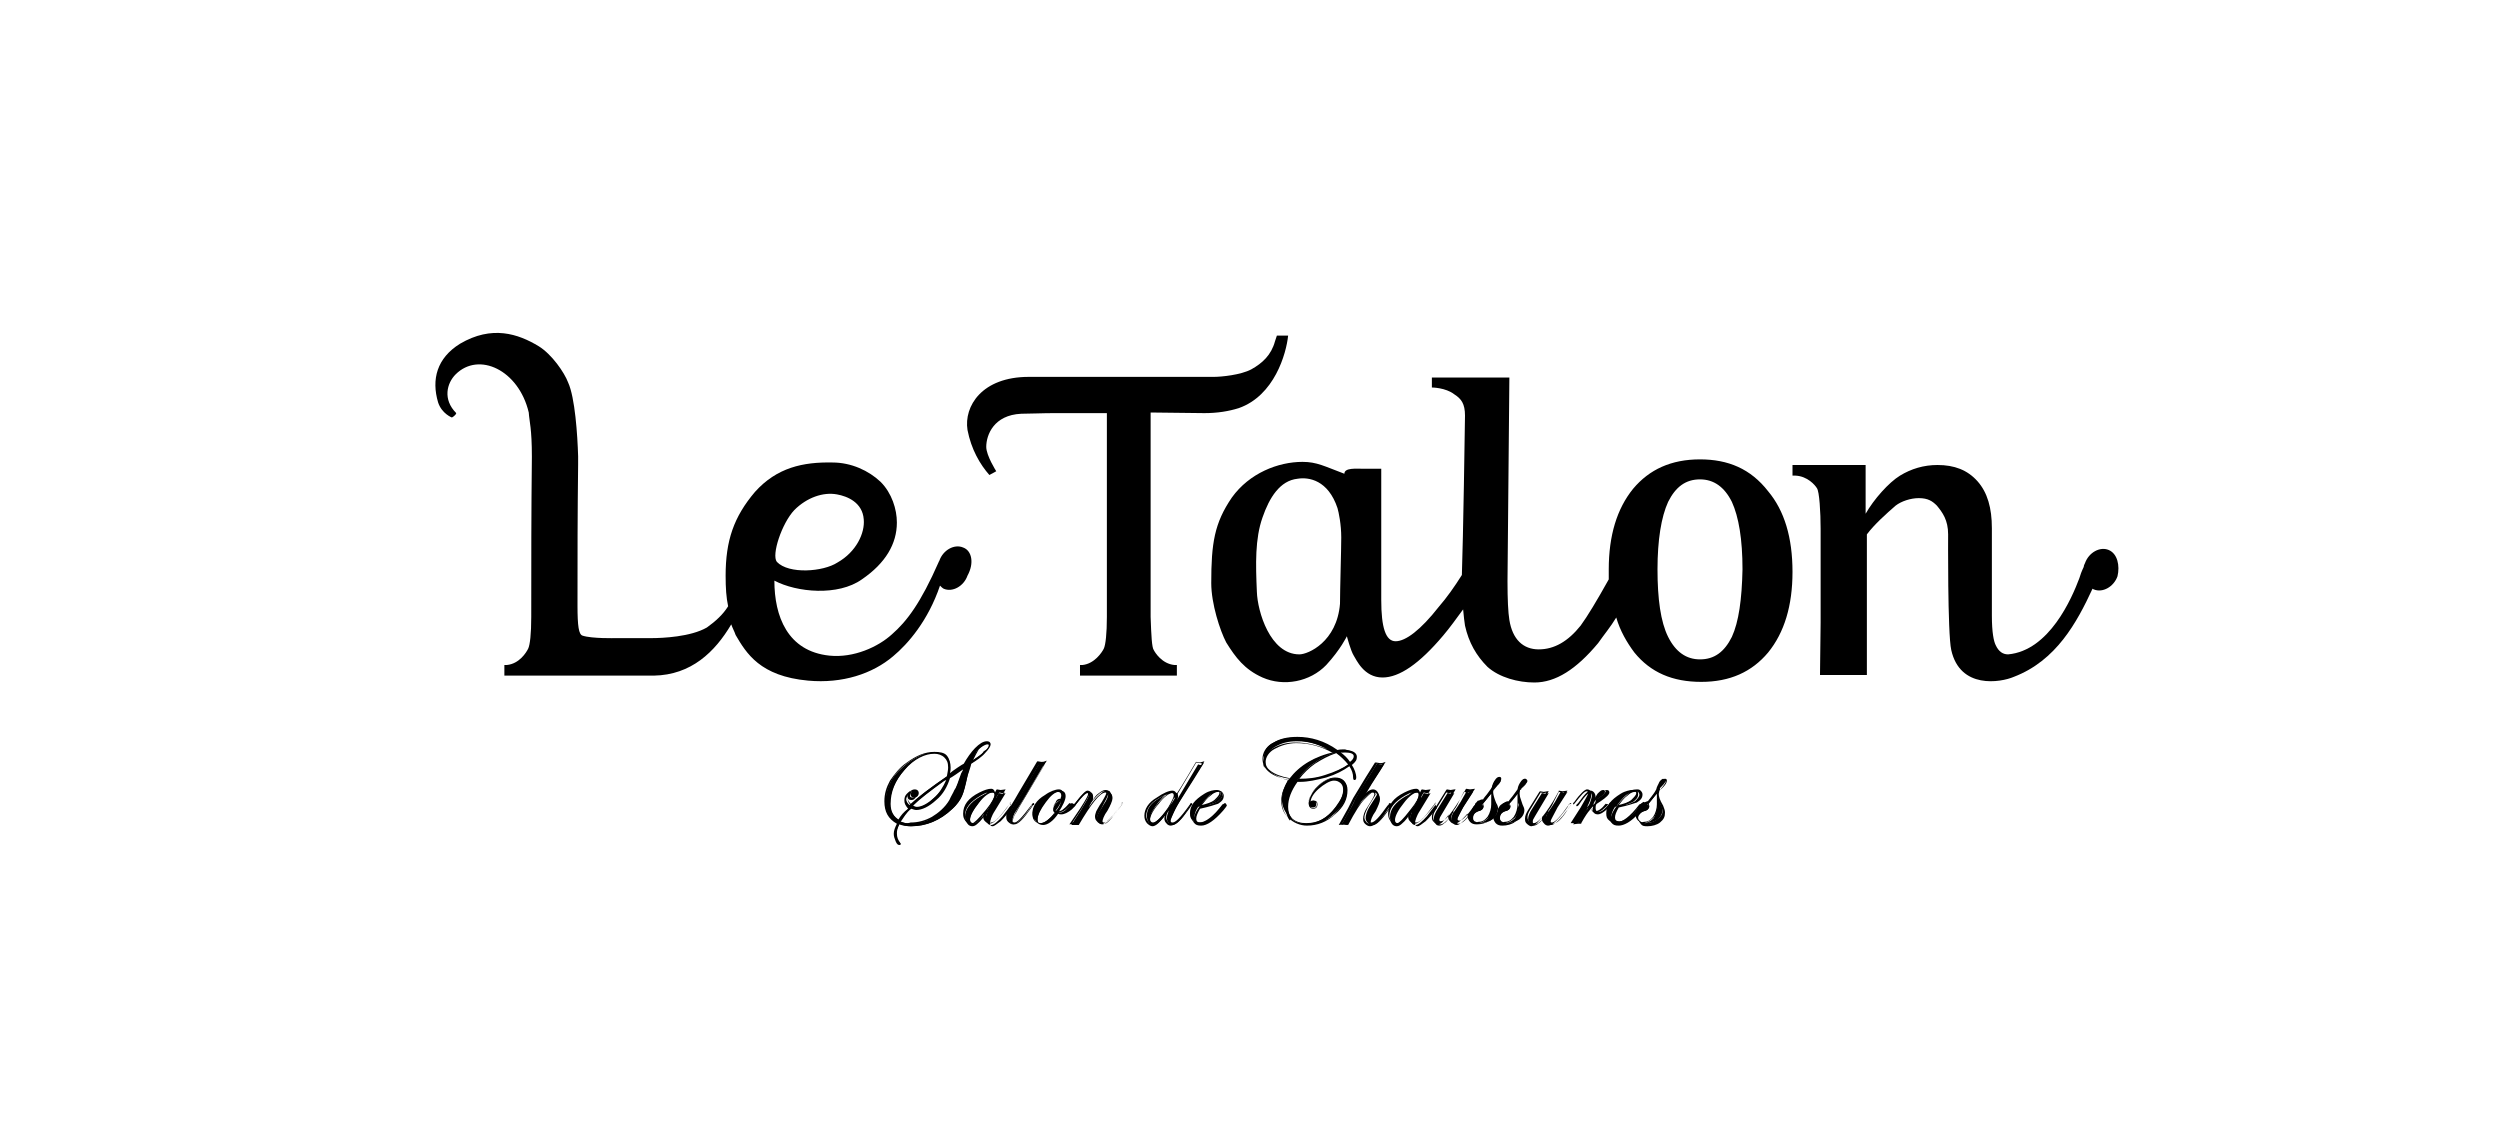 <?xml version="1.0" encoding="utf-8"?>
<!-- Generator: Adobe Illustrator 23.0.4, SVG Export Plug-In . SVG Version: 6.00 Build 0)  -->
<svg version="1.1" id="レイヤー_1" xmlns="http://www.w3.org/2000/svg" xmlns:xlink="http://www.w3.org/1999/xlink" x="0px"
	 y="0px" viewBox="0 0 400 180" style="enable-background:new 0 0 400 180;" xml:space="preserve">
<g>
	<g>
		<g>
			<path d="M272,73.5c-4.6,0-8.1,1.6-10.7,4.7c-2.6,3.2-3.9,7.5-3.9,12.9c0,0.5,0,1.1,0,1.6c-1.9,3.4-3.4,5.9-4.5,7.4
				c-2,2.5-4.2,3.8-6.7,3.8c-2.5,0-4.2-1.6-4.7-4.7c-0.2-1.2-0.3-3.3-0.3-6.2l0.3-32.6h-12.4v1.6c0,0,2.2,0,3.6,1.1
				c1.1,0.7,1.7,1.5,1.7,3.4c0,0.9-0.3,19.9-0.5,25.5c-1.2,1.9-2.4,3.6-3.7,5.1c-2.9,3.7-5.3,5.5-6.9,5.5c-1.6,0-2.3-2.2-2.3-6.6
				c0-3.9,0-21,0-21s-0.8,0-2.8,0c-1.2,0-3.1-0.2-3.1,0.8c-3.2-1.2-4.4-1.9-6.7-1.9c-3.9,0-8.5,1.8-11.3,5.7
				c-2.8,4.1-3.3,7.3-3.3,13.7c0,3.3,1.4,7.6,2.4,9.5c1.5,2.4,2.9,4.3,5.8,5.6c3.4,1.5,7.6,0.7,10.2-2c2.3-2.5,3.3-4.6,3.3-4.6
				s0.6,2.3,1.1,3.1c0.4,0.6,1.6,3.5,4.6,3.5c2.7,0,5.9-2.2,9.7-6.7c1.1-1.3,2.1-2.7,3.2-4.2c0.1,1.1,0.2,2,0.3,2.6
				c0.6,2.7,1.8,4.8,3.6,6.6c1.9,1.7,4.9,2.5,7.5,2.5c3.4,0,6.7-2.1,10.2-6.3c0.9-1.3,2-2.6,2.9-4.1c0.6,2.1,1.7,4,2.9,5.6
				c2.6,3.2,6.1,4.7,10.7,4.7c4.6,0,8.1-1.6,10.7-4.7c2.6-3.2,3.9-7.5,3.9-12.9c0-5.5-1.3-9.8-3.9-12.9
				C280.1,75,276.5,73.5,272,73.5z M214.4,96.6c-0.5,6.1-5.1,8.1-6.5,8.1c-4.7,0-6.7-6.9-6.8-10c-0.2-4.5-0.3-8.5,0.9-11.9
				c1.1-3.2,2.8-5.9,5.6-6.2c1.8-0.3,4.9,0.2,6.4,4.7c0.2,0.7,0.6,2.6,0.6,4.7C214.6,88,214.4,94.3,214.4,96.6z M277.1,101.9
				c-1.2,2.4-2.8,3.6-5.1,3.6c-2.2,0-3.9-1.2-5.1-3.6c-1.2-2.4-1.7-6.1-1.7-10.8s0.6-8.4,1.7-10.8c1.2-2.4,2.8-3.6,5.1-3.6
				c2.2,0,3.9,1.2,5.1,3.6c1.1,2.4,1.7,6,1.7,10.8C278.7,95.9,278.2,99.5,277.1,101.9z"/>
			<path d="M192.7,66.1c2.1,0,3.9-0.3,5.5-0.8c5.7-2,7.6-8.7,7.9-11.6c-0.7,0-1.8,0-1.8,0l-0.3,0.9c-0.6,2.2-2,3.5-3.8,4.5
				c-1.7,0.9-4.8,1.2-6,1.2c-1.2,0-24.5,0-29.6,0c-7.5,0-10.4,4.7-9.8,8.5c0.6,3.1,2,5.5,3.5,7.2l1.1-0.6c0,0-1.6-2.5-1.6-3.9
				c0-1.9,1.2-5.1,5.6-5.3c1.3,0,3.4-0.1,5.2-0.1h8.5v32.6c0,2.6-0.2,4.5-0.5,5.1s-1.5,2.4-3.4,2.6h-0.4v1.7h15.5v-1.7h-0.4
				c-2-0.2-3.1-2-3.3-2.4c-0.3-0.4-0.4-2.3-0.5-5.3V66C184.3,66,192.3,66.1,192.7,66.1z"/>
			<path d="M154.1,87.6c-1.4-0.6-3.2,0.4-3.8,2.1c0,0.1-0.1,0.1-0.1,0.2c-2.9,6.6-5.1,9.5-7.5,11.6c-2.2,2-6.1,3.8-10,3.4
				c-6.7-0.7-8.8-6.3-8.8-12c3.6,1.9,10.2,2.5,14-0.2c3.8-2.6,5.6-5.7,5.6-9.1c0-2.1-0.8-4.7-2.6-6.5c-1.9-1.8-4.7-3.1-7.7-3.1
				c-4.7-0.1-8.9,0.8-12.4,4.7c-3.4,4-4.7,7.8-4.7,13.4c0,2,0.1,3.5,0.4,4.9c-0.8,1.3-2,2.4-3.4,3.4c-2.6,1.5-7.1,1.7-8.9,1.7
				c-2.8,0-5.7,0-5.7,0s-3.8,0.1-5.3-0.4c-0.6-0.2-0.8-1.5-0.8-4.8c0-8.5,0-14.1,0.1-22.6v-1.3c-0.1-3.4-0.5-9.4-1.6-11.8
				c-0.6-1.6-2.6-4.5-4.7-5.8c-3.3-2-7.5-3.4-12.6-0.4c-3.7,2.3-4.6,5.7-3.5,9.4c0.6,1.8,2.2,2.4,2.2,2.4s0.6-0.3,0.7-0.7
				c-2.2-2.2-1.5-4.8-0.1-6.2c3.7-3.7,10.1-0.7,11.7,6.1c0.1,1.5,0.5,2.5,0.5,7.1C85,82.1,85,89.5,85,98.7c0,2.7-0.2,4.5-0.5,5.1
				c-0.3,0.6-1.4,2.4-3.4,2.6c-0.1,0-0.3,0-0.4,0c0,0.6,0,1.2,0,1.7c0.2,0,0.4,0,0.6,0l0,0c7.8,0,15.4,0,23.3,0
				c6-0.1,9.8-3.8,12.4-8.2c0.2,0.6,0.5,1.1,0.7,1.7c1.7,2.9,3.9,6.6,11.6,7.3c5.5,0.5,10.3-1.1,13.6-3.9c2.4-2,5.6-5.7,7.5-11.3
				c0.2,0.2,0.4,0.4,0.6,0.5c1.4,0.6,3.2-0.4,3.8-2.1C155.9,90.1,155.5,88.1,154.1,87.6z M127.1,81.6c2-2,4.6-2.9,6.8-2.5
				c1.7,0.3,4.1,1.3,4.3,4c0.2,2.2-1.2,5.2-4.2,6.9c-2.3,1.5-7.8,1.9-9.7-0.1C123.4,88.8,125.1,83.7,127.1,81.6z"/>
			<path d="M337.4,88c-1.4-0.6-3.2,0.4-3.8,2.1c-0.1,0.2-0.2,0.4-0.2,0.6c-0.3,0.6-0.6,1.4-0.7,1.8c-1.2,3.2-4.8,11.6-11.4,12.2
				c-0.8,0-1.5-0.4-2-1.5c-0.3-0.6-0.6-2-0.6-4.7v-14c0-3.2-0.7-5.7-2.3-7.5c-1.6-1.8-3.7-2.6-6.4-2.6c-2.2,0-4.2,0.6-6,1.7
				c-1.8,1.1-4.2,3.8-5.5,6.1v-7.8h-11.7v1.7h0.5c1.9,0.1,3.1,1.5,3.4,2c0.4,0.5,0.6,3.9,0.6,6.5v15l-0.1,8.4h7.5
				c0-1.1,0-22.5,0-22.5c1.2-1.6,3.1-3.3,4.6-4.6c0.9-0.7,2.4-1.2,3.7-1.2c1.5,0,2.2,0.5,2.9,1.2c0.9,1.1,1.8,2.3,1.8,4.6
				c0,0-0.1,15.9,0.5,18.5c1.4,6.3,7.9,5.2,10,4.3c6.8-2.6,10.1-8.7,12.6-14.1c0.1,0,0.1,0.1,0.2,0.1c1.4,0.6,3.2-0.4,3.8-2.1
				C339.2,90.5,338.8,88.6,337.4,88z"/>
		</g>
	</g>
	<g>
		<g>
			<path d="M158.3,119.2c0,0.3-0.3,0.7-0.8,1.3c-0.6,0.6-1.4,1.1-2.2,1.7c-0.1,0.4-0.3,0.9-0.5,2c-0.4,1.5-0.6,2.5-0.9,3.2
				c-0.3,0.6-0.7,1.3-1.5,2c-2,1.9-4.2,2.8-6.6,2.8c-0.6,0-1.3-0.1-1.9-0.4c-0.3,0.6-0.5,1.1-0.5,1.6c0,0.6,0.2,1.1,0.6,1.5l0.1,0.1
				c0,0,0,0.1-0.1,0.1c-0.2,0-0.3-0.2-0.5-0.6c-0.2-0.4-0.3-0.7-0.3-1.1c0-0.5,0.2-1.1,0.5-1.7c-1.4-0.6-2-1.9-2-3.5
				c0-1.1,0.3-2.1,0.9-3.3c0.6-1.1,1.6-2,2.6-2.8c1.5-1.1,2.9-1.7,4.3-1.7c0.7,0,1.4,0.2,1.9,0.6c0.5,0.5,0.6,1.1,0.6,1.8
				c0,0.4-0.1,0.7-0.2,1.3c0.9-0.6,1.8-1.2,2.4-1.6c0.5-0.9,1.1-1.9,1.8-2.5c0.6-0.6,1.3-1.1,1.8-1.1
				C158.3,118.8,158.3,118.9,158.3,119.2z M151.9,122.7c0-0.6-0.2-1.2-0.6-1.6c-0.4-0.4-0.9-0.6-1.7-0.6c-1.7,0-3.4,0.8-4.8,2.6
				c-1.6,1.8-2.3,3.6-2.3,5.5c0,1.3,0.5,2.1,1.4,2.6c0.4-0.6,1.1-1.5,1.9-2.3c-0.4-0.4-0.6-0.7-0.6-1.3c0-0.4,0.1-0.6,0.4-0.9
				c0.2-0.3,0.5-0.4,0.8-0.4s0.6,0.2,0.6,0.6c0,0.2-0.1,0.4-0.2,0.5c-0.2,0.2-0.4,0.2-0.6,0.2c-0.3,0-0.5-0.2-0.5-0.5
				c0-0.1,0-0.2,0.1-0.3c0-0.1,0-0.1,0-0.1s0-0.1-0.1-0.1s-0.2,0.1-0.3,0.4c-0.1,0.2-0.2,0.5-0.2,0.6c0,0.4,0.2,0.7,0.6,1.1
				c1.3-1.4,3.4-2.9,6.1-4.7C151.8,123.6,151.9,123.2,151.9,122.7z M154.3,122.7c-0.7,0.5-1.6,0.9-2.4,1.6c-0.4,1.4-1.2,2.5-2.1,3.5
				c-1.1,0.9-2,1.5-3.1,1.5c-0.3,0-0.6-0.1-0.9-0.2c-0.6,0.7-1.3,1.6-1.8,2.3c0.5,0.2,1.1,0.4,1.8,0.4c1.2,0,2.3-0.4,3.4-0.9
				c1.1-0.6,2-1.6,2.8-2.8c0.4-0.6,0.6-1.1,0.8-1.6c0.2-0.5,0.6-1.4,1.1-2.7C154.1,123.5,154.2,123.1,154.3,122.7z M151.6,124.5
				l-0.6,0.4c-2.3,1.7-4.1,3.1-5.2,4.1c0.3,0.1,0.6,0.2,0.8,0.2c0.8,0,1.9-0.5,2.7-1.4C150.4,126.9,151.2,125.8,151.6,124.5z
				 M158.3,119.2c0-0.2-0.1-0.2-0.3-0.2c-0.4,0-0.8,0.3-1.4,0.8c-0.5,0.6-0.8,1.3-1.2,2c0.8-0.5,1.6-0.9,2-1.6
				C158,119.9,158.3,119.5,158.3,119.2z"/>
			<path d="M161.8,128.7c0,0.1-0.5,0.7-1.4,1.9c-0.7,0.8-1.4,1.4-1.8,1.4c-0.3,0-0.5-0.1-0.6-0.3c-0.2-0.2-0.3-0.5-0.3-0.7
				c0-0.2,0.1-0.6,0.3-1.1c-0.6,0.8-1.1,1.5-1.5,1.8c-0.3,0.3-0.6,0.5-0.9,0.5s-0.6-0.1-0.8-0.4c-0.2-0.3-0.4-0.6-0.4-1.1
				c0-1.2,0.8-2.3,2.5-3.3c0.7-0.4,1.4-0.6,1.9-0.6c0.4,0,0.6,0.2,0.6,0.6c0,0.1,0,0.3-0.1,0.4l0.5-0.9c0.2,0,0.4,0.1,0.5,0.1
				c0.2,0,0.4,0,0.6-0.1l-1.7,2.8c-0.6,0.9-0.8,1.7-0.8,2s0.1,0.5,0.4,0.5c0.3,0,0.6-0.3,1.3-0.8c0.6-0.6,1.2-1.3,1.7-2.1
				C161.6,128.6,161.7,128.6,161.8,128.7C161.8,128.6,161.8,128.6,161.8,128.7z M159.2,127.1c0-0.3-0.1-0.5-0.4-0.5
				c-0.6,0-1.4,0.6-2.2,1.8c-0.9,1.2-1.4,2-1.4,2.7c0,0.4,0.2,0.6,0.6,0.6s1.2-0.7,2.2-2.1C158.6,128.4,159.2,127.6,159.2,127.1z"/>
			<path d="M167.3,121.9c-2.6,4.4-4.2,7.1-4.7,7.8c-0.5,0.7-0.6,1.3-0.6,1.6c0,0.3,0.1,0.4,0.4,0.4c0.5,0,1.5-0.9,2.9-3.1
				c0-0.1,0.1-0.1,0.1-0.1s0,0,0,0.1c0,0,0,0.1-0.1,0.2l-0.4,0.6c-1.2,1.7-2,2.5-2.6,2.5c-0.3,0-0.5-0.1-0.6-0.3
				c-0.2-0.2-0.3-0.5-0.3-0.7c0-0.4,0.1-0.6,0.2-0.9c0.2-0.3,0.6-1.3,1.7-2.8c1.2-2,2.1-3.6,2.9-4.9c0.2,0,0.4,0.1,0.5,0.1
				C166.8,122.1,167,122,167.3,121.9z"/>
			<path d="M171.5,128.6c0,0.1-0.2,0.3-0.6,0.6c-0.6,0.6-1.1,0.8-1.6,0.8c-0.2,0-0.4,0-0.5-0.1c-0.8,1.2-1.7,1.8-2.3,1.8
				c-0.4,0-0.6-0.2-0.9-0.5c-0.3-0.3-0.4-0.6-0.4-1.2c0-0.9,0.6-2,2-2.8c0.8-0.6,1.7-0.9,2.2-0.9c0.5,0,0.7,0.3,0.7,0.8
				c0,0.6-0.4,1.6-1.2,2.6c0.1,0.1,0.3,0.1,0.4,0.1c0.3,0,0.6-0.1,0.9-0.4c0.4-0.3,0.6-0.6,0.9-0.9
				C171.4,128.6,171.5,128.6,171.5,128.6L171.5,128.6z M170,127.4c0-0.5-0.2-0.7-0.6-0.7c-0.6,0-1.3,0.6-2.1,1.7
				c-0.8,1.1-1.3,2-1.3,2.8c0,0.5,0.2,0.6,0.6,0.6c0.6,0,1.5-0.6,2.2-1.7c-0.2-0.2-0.3-0.4-0.3-0.6c0-0.2,0.1-0.6,0.4-0.9
				c0.3-0.3,0.5-0.5,0.6-0.5s0.2,0.1,0.2,0.2C169.9,127.9,170,127.7,170,127.4z"/>
			<path d="M179.6,128.6c0,0.1-0.5,0.7-1.4,1.9c-0.7,0.8-1.4,1.4-1.8,1.4c-0.3,0-0.5-0.1-0.6-0.3c-0.2-0.2-0.3-0.5-0.3-0.7
				c0-0.2,0.1-0.6,0.2-0.7c0.1-0.3,0.4-0.6,0.9-1.5c0.5-0.7,0.7-1.3,0.7-1.5c0-0.3-0.1-0.4-0.4-0.4c-0.9,0-2.3,1.8-4.3,5.2
				c-0.3,0-0.5,0-0.6,0c-0.2,0-0.4,0-0.6,0l1.5-2.3c0.8-1.4,1.3-2.1,1.3-2.5c0-0.2-0.1-0.3-0.2-0.3c-0.3,0-0.9,0.6-2,2
				c-0.1,0.1-0.1,0.1-0.1,0.1s-0.1,0-0.1-0.1v-0.1l0.2-0.2c0.9-1.3,1.7-2,2-2c0.2,0,0.4,0.1,0.6,0.3c0.2,0.2,0.2,0.4,0.2,0.6
				c0,0.4-0.2,0.9-0.6,1.7c0.7-1.1,1.4-1.8,1.8-2.1c0.4-0.4,0.7-0.6,1.1-0.6s0.5,0.1,0.6,0.4c0.2,0.2,0.3,0.5,0.3,0.8
				c0,0.4-0.3,1.1-0.8,2c-0.6,0.8-0.8,1.5-0.8,1.7c0,0.3,0.1,0.4,0.4,0.4C177.3,131.7,178.2,130.6,179.6,128.6
				C179.5,128.6,179.5,128.6,179.6,128.6L179.6,128.6z"/>
			<path d="M192.6,122.1c-2.3,3.8-3.9,6.1-4.5,7.3c-0.6,1.1-0.9,1.8-0.9,2s0.1,0.4,0.4,0.4c0.6,0,1.6-0.9,2.9-3.1
				c0-0.1,0.1-0.1,0.1-0.1s0.1,0,0.1,0.1c0,0,0,0.1-0.1,0.2l-0.4,0.6c-1.2,1.7-2,2.5-2.6,2.5c-0.3,0-0.5-0.1-0.6-0.3
				c-0.2-0.2-0.3-0.5-0.3-0.8s0.1-0.7,0.3-1.2c-1.1,1.6-2,2.3-2.4,2.3c-0.3,0-0.6-0.1-0.8-0.4c-0.2-0.3-0.3-0.6-0.3-1.1
				c0-1.1,0.6-2,2-2.8c0.9-0.6,1.9-0.9,2.4-0.9c0.4,0,0.6,0.2,0.6,0.6c0,0.2-0.1,0.4-0.2,0.6l3.4-5.7c0.2,0.1,0.4,0.1,0.6,0.1
				C192.1,122.1,192.3,122.1,192.6,122.1z M188.1,127.1c0-0.3-0.2-0.5-0.5-0.5c-0.6,0-1.3,0.6-2.2,1.7c-0.9,1.2-1.4,2-1.4,2.7
				c0,0.4,0.2,0.6,0.5,0.6c0.5,0,1.4-0.8,2.6-2.6C187.8,128.1,188.1,127.6,188.1,127.1z"/>
			<path d="M196,128.7c0,0-0.1,0.1-0.2,0.2l-0.4,0.5c-1.3,1.7-2.4,2.4-3.4,2.4c-0.5,0-0.7-0.2-1.1-0.5s-0.5-0.6-0.5-1.2
				c0-1.2,0.7-2.1,2.3-3.1c0.8-0.5,1.5-0.6,2-0.6c0.2,0,0.4,0.1,0.6,0.2s0.3,0.3,0.3,0.5c0,0.5-0.3,0.8-0.8,1.2
				c-0.6,0.3-1.6,0.6-3.1,0.8c-0.4,0.6-0.6,1.2-0.6,1.7c0,0.6,0.3,0.8,0.8,0.8c0.9,0,2.2-0.9,3.7-2.9
				C195.9,128.7,195.9,128.6,196,128.7C196,128.6,196,128.6,196,128.7z M195.3,126.9c0-0.2-0.1-0.3-0.3-0.3c-0.3,0-0.7,0.2-1.4,0.6
				c-0.6,0.5-1.1,1.1-1.6,1.9c0.8-0.2,1.7-0.6,2.3-0.9C194.9,127.7,195.3,127.4,195.3,126.9z"/>
			<path d="M216.9,121c0,0.4-0.3,0.8-0.8,1.3c0.5,0.7,0.7,1.5,0.7,2.1c0,0.2-0.1,0.2-0.1,0.2c-0.1,0-0.1-0.1-0.1-0.3
				c0-0.6-0.2-1.3-0.6-2c-0.8,0.6-2.1,1.3-3.7,1.8c-1.6,0.5-3.1,0.7-4.2,0.7c-0.2,0-0.3,0-0.5,0c-0.9,1.4-1.6,2.7-1.6,4.1
				c0,0.8,0.3,1.6,0.8,2.1c0.6,0.5,1.3,0.7,2.2,0.7c1.9,0,3.4-0.8,4.7-2.6c0.8-1.1,1.3-2,1.3-2.9c0-0.5-0.2-0.8-0.5-1.2
				s-0.6-0.4-1.2-0.4c-0.7,0-1.7,0.4-2.5,1.3c-0.8,0.8-1.4,1.7-1.4,2.3c0,0.1,0,0.1,0.1,0.1h0.1c0.2-0.2,0.3-0.2,0.5-0.2
				c0.3,0,0.5,0.2,0.5,0.5c0,0.5-0.2,0.6-0.6,0.6c-0.4,0-0.6-0.3-0.6-0.7c0-0.8,0.5-1.8,1.4-2.7c0.8-0.8,1.9-1.4,2.8-1.4
				c1.2,0,1.9,0.6,1.9,2s-0.6,2.6-2,3.8c-1.3,1.2-2.7,1.7-4.4,1.7c-1.1,0-2-0.4-2.8-1.2c-0.7-0.7-1.2-1.7-1.2-2.8
				c0-1.1,0.4-2.1,1.2-3.4c-2.7-0.5-4.1-1.6-4.1-3.3c0-0.9,0.5-1.9,1.6-2.4c0.9-0.6,2.2-0.9,3.8-0.9c2.1,0,4.3,0.6,6.4,2.1
				c0.4-0.1,0.7-0.1,1.2-0.1C216.3,120.2,216.9,120.5,216.9,121z M213.6,120.3c-2-1.1-4-1.7-6.1-1.7c-1.4,0-2.5,0.3-3.5,0.9
				s-1.6,1.4-1.6,2.2c0,1.6,1.3,2.5,3.9,2.9C207.9,122.5,210.3,121,213.6,120.3z M215.8,122.3c-0.5-0.6-1.2-1.4-2-1.9
				c-1.2,0.3-2.3,0.8-3.5,1.7c-1.2,0.7-2,1.7-2.7,2.7c1.4,0,2.8-0.3,4.4-0.6C213.6,123.6,214.8,123,215.8,122.3z M216.8,121
				c0-0.5-0.5-0.7-1.6-0.7c-0.3,0-0.6,0-1.2,0.1c0.7,0.5,1.4,1.1,1.9,1.9C216.5,121.9,216.8,121.5,216.8,121z"/>
			<path d="M222.6,128.7c0,0,0,0.1-0.1,0.2l-0.4,0.6c-1.2,1.7-2,2.4-2.6,2.4c-0.3,0-0.6-0.1-0.7-0.3c-0.2-0.2-0.3-0.5-0.3-0.7
				c0-0.5,0.2-1.1,0.6-1.8c0.7-1.1,1.2-1.8,1.2-2c0-0.3-0.1-0.4-0.4-0.4c-0.4,0-0.8,0.4-1.6,1.2c-0.6,0.6-1.5,2-2.6,4.1
				c-0.2,0-0.4-0.1-0.5-0.1c-0.1,0-0.3,0-0.6,0.1l1.4-2.5c0.2-0.4,0.5-0.8,0.8-1.6c0.2-0.3,0.8-1.5,2-3.3l1.5-2.4
				c0.2,0,0.4,0.1,0.5,0.1c0.3,0,0.5,0,0.7-0.1c-0.6,1.1-1.7,2.6-2.9,4.7c0,0.1-0.5,0.8-1.5,2.4c1.2-1.8,2.1-2.6,2.8-2.6
				c0.3,0,0.5,0.1,0.6,0.4c0.2,0.2,0.3,0.5,0.3,0.8c0,0.4-0.3,1.1-0.7,1.9c-0.6,0.8-0.8,1.5-0.8,1.8s0.1,0.4,0.4,0.4
				c0.5,0,1.3-0.7,2.4-2.3l0.3-0.4l0.2-0.2C222.4,128.7,222.5,128.6,222.6,128.7C222.5,128.6,222.6,128.6,222.6,128.7z"/>
			<path d="M229.7,128.7c0,0.1-0.5,0.7-1.4,1.9c-0.7,0.8-1.4,1.4-1.8,1.4c-0.3,0-0.5-0.1-0.6-0.3c-0.2-0.2-0.3-0.5-0.3-0.7
				c0-0.2,0.1-0.6,0.3-1.1c-0.6,0.8-1.1,1.5-1.5,1.8c-0.3,0.3-0.6,0.5-0.9,0.5s-0.6-0.1-0.8-0.4c-0.2-0.3-0.3-0.6-0.3-1.1
				c0-1.2,0.8-2.3,2.5-3.3c0.7-0.4,1.4-0.6,1.9-0.6c0.4,0,0.6,0.2,0.6,0.6c0,0.1,0,0.3-0.1,0.4l0.5-0.9c0.2,0,0.4,0.1,0.5,0.1
				c0.2,0,0.4,0,0.6-0.1l-1.7,2.8c-0.6,0.9-0.8,1.7-0.8,2s0.1,0.5,0.4,0.5s0.6-0.3,1.3-0.8c0.6-0.6,1.2-1.3,1.8-2.1
				C229.6,128.6,229.6,128.6,229.7,128.7C229.7,128.6,229.7,128.6,229.7,128.7z M227,127.1c0-0.3-0.1-0.5-0.4-0.5
				c-0.6,0-1.4,0.6-2.2,1.8c-0.9,1.2-1.4,2-1.4,2.7c0,0.4,0.2,0.6,0.6,0.6c0.4,0,1.2-0.7,2.2-2.1C226.7,128.4,227,127.6,227,127.1z"
				/>
			<path d="M236.3,128.7c0,0.1-0.5,0.7-1.4,1.9c-0.7,0.8-1.4,1.4-1.8,1.4c-0.3,0-0.5-0.1-0.6-0.3c-0.2-0.2-0.3-0.5-0.3-0.7
				c0-0.2,0.1-0.6,0.4-1.1l-0.2,0.3c-0.6,0.7-0.9,1.3-1.3,1.5c-0.3,0.3-0.6,0.4-0.8,0.4c-0.3,0-0.5-0.1-0.6-0.3
				c-0.2-0.2-0.3-0.5-0.3-0.7c0-0.4,0.1-0.7,0.4-1.3l1.8-2.9c0.2,0,0.4,0.1,0.5,0.1s0.3,0,0.6-0.1l-2.2,3.7
				c-0.2,0.4-0.4,0.6-0.4,0.9s0.1,0.4,0.4,0.4c0.6,0,1.7-1.2,3.2-3.6l0.9-1.6c0.2,0,0.4,0.1,0.5,0.1c0.2,0,0.4,0,0.6-0.1l-1.6,2.5
				c-0.6,1.2-1.1,2-1.1,2.2c0,0.2,0.1,0.4,0.4,0.4c0.5,0,1.4-0.7,2.4-2.4l0.3-0.4L236.3,128.7C236.2,128.6,236.3,128.6,236.3,128.7
				C236.3,128.6,236.3,128.6,236.3,128.7z"/>
			<path d="M240.1,124.9c0,0.3-0.4,0.7-1.2,1.5c0,0.2-0.1,0.4-0.1,0.5c0,0.4,0.2,0.9,0.5,1.8c0.2,0.4,0.3,0.7,0.3,0.9
				c0,0.6-0.3,1.1-0.8,1.5c-0.6,0.4-1.2,0.6-2,0.6c-0.4,0-0.7-0.1-1.1-0.4c-0.3-0.3-0.4-0.6-0.4-0.9c0-0.5,0.2-0.9,0.5-1.4
				c0.3-0.5,0.6-0.6,1.1-0.6c0.1,0,0.1,0,0.2,0l0.7-0.9c0.2-0.3,0.5-0.6,0.8-1.2c0.1-0.5,0.3-0.7,0.5-1.2c0.2-0.3,0.5-0.5,0.6-0.5
				C240,124.8,240.1,124.9,240.1,124.9z M238.7,128.7c0-0.2,0-0.4,0-0.6c0-0.2,0-0.5,0-0.7s0-0.5,0-0.6c-0.4,0.5-0.8,1.1-1.6,1.9
				c0.1,0.1,0.2,0.2,0.2,0.4c0,0.4-0.3,0.6-0.8,0.7c-0.2,0.1-0.5,0.2-0.6,0.4c-0.2,0.2-0.3,0.4-0.3,0.6c0,0.2,0.1,0.5,0.3,0.6
				c0.2,0.1,0.4,0.3,0.6,0.3c0.6,0,1.1-0.3,1.6-0.8C238.5,130.1,238.7,129.5,238.7,128.7z"/>
			<path d="M244.4,124.9c0,0.3-0.4,0.7-1.2,1.5c0,0.2-0.1,0.4-0.1,0.5c0,0.4,0.2,0.9,0.5,1.8c0.2,0.4,0.3,0.7,0.3,0.9
				c0,0.6-0.3,1.1-0.8,1.5c-0.6,0.4-1.2,0.6-2,0.6c-0.4,0-0.7-0.1-1.1-0.4c-0.3-0.3-0.4-0.6-0.4-0.9c0-0.5,0.2-0.9,0.5-1.4
				c0.3-0.5,0.6-0.6,1.1-0.6c0.1,0,0.1,0,0.2,0l0.7-0.9c0.2-0.3,0.6-0.6,0.8-1.2c0.1-0.5,0.3-0.7,0.5-1.2c0.2-0.3,0.5-0.5,0.6-0.5
				C244.3,124.8,244.4,124.9,244.4,124.9z M243,128.7c0-0.2,0-0.4,0-0.6c0-0.2,0-0.5,0-0.7s0-0.5,0-0.6c-0.4,0.5-0.8,1.1-1.6,1.9
				c0.1,0.1,0.2,0.2,0.2,0.4c0,0.4-0.3,0.6-0.8,0.7c-0.3,0.1-0.5,0.2-0.6,0.4c-0.2,0.2-0.3,0.4-0.3,0.6c0,0.2,0.1,0.5,0.3,0.6
				c0.2,0.2,0.4,0.3,0.6,0.3c0.5,0,1.1-0.3,1.6-0.8C242.8,130.1,243,129.5,243,128.7z"/>
			<path d="M266.5,124.9c0,0.3-0.4,0.7-1.2,1.5c0,0.2-0.1,0.4-0.1,0.5c0,0.4,0.2,0.9,0.5,1.8c0.2,0.4,0.3,0.7,0.3,0.9
				c0,0.6-0.3,1.1-0.8,1.5c-0.5,0.4-1.2,0.6-2,0.6c-0.4,0-0.7-0.1-1.1-0.4c-0.3-0.3-0.4-0.6-0.4-0.9c0-0.5,0.2-0.9,0.5-1.4
				c0.3-0.5,0.6-0.6,1.1-0.6c0.1,0,0.1,0,0.2,0l0.7-0.9c0.2-0.3,0.5-0.6,0.8-1.2c0.1-0.5,0.3-0.7,0.5-1.2c0.2-0.3,0.5-0.5,0.6-0.5
				C266.5,124.8,266.5,124.9,266.5,124.9z M265.2,128.7c0-0.2,0-0.4,0-0.6c0-0.2,0-0.5,0-0.7s0-0.5,0-0.6c-0.4,0.5-0.8,1.1-1.6,1.9
				c0.1,0.1,0.2,0.2,0.2,0.4c0,0.4-0.3,0.6-0.8,0.7c-0.3,0.1-0.5,0.2-0.6,0.4c-0.2,0.2-0.3,0.4-0.3,0.6c0,0.2,0.1,0.5,0.3,0.6
				c0.2,0.2,0.4,0.3,0.6,0.3c0.5,0,1.1-0.3,1.6-0.8C265,130.1,265.2,129.5,265.2,128.7z"/>
			<path d="M251.4,128.7c0,0.1-0.5,0.7-1.4,1.9c-0.7,0.8-1.4,1.4-1.8,1.4c-0.3,0-0.5-0.1-0.6-0.3c-0.2-0.2-0.3-0.5-0.3-0.7
				c0-0.2,0.1-0.6,0.4-1.1l-0.2,0.3c-0.6,0.7-0.9,1.3-1.3,1.5c-0.3,0.3-0.6,0.4-0.8,0.4c-0.3,0-0.5-0.1-0.6-0.3
				c-0.2-0.2-0.3-0.5-0.3-0.7c0-0.4,0.1-0.7,0.4-1.3l1.8-2.9c0.2,0,0.4,0.1,0.5,0.1s0.3,0,0.6-0.1l-2.2,3.7
				c-0.2,0.4-0.4,0.6-0.4,0.9s0.1,0.4,0.4,0.4c0.6,0,1.7-1.2,3.2-3.6l0.9-1.6c0.2,0,0.4,0.1,0.5,0.1c0.2,0,0.4,0,0.6-0.1l-1.6,2.5
				c-0.6,1.2-1.1,2-1.1,2.2c0,0.2,0.1,0.4,0.4,0.4c0.5,0,1.4-0.7,2.4-2.4l0.3-0.4L251.4,128.7C251.3,128.6,251.3,128.6,251.4,128.7
				C251.4,128.6,251.4,128.6,251.4,128.7z"/>
			<path d="M257.3,128.7c0,0-0.2,0.3-0.6,0.6c-0.5,0.5-0.9,0.7-1.4,0.7c-0.5,0-0.7-0.3-0.7-0.8c0-0.2,0-0.4,0.1-0.6
				c-0.4,0.4-0.6,0.6-0.9,1.1c-0.3,0.4-0.6,1.1-1.3,2c-0.3,0-0.5,0-0.6,0c0,0-0.2,0-0.6,0l1.6-2.5c0.7-1.3,1.2-2,1.2-2.3
				c0-0.2-0.1-0.3-0.2-0.3c-0.4,0-0.9,0.6-2,2c-0.1,0.1-0.1,0.1-0.2,0.1c0,0,0,0,0-0.1v-0.1l0.2-0.2c0.9-1.3,1.7-2,2-2
				c0.5,0,0.7,0.3,0.7,0.9c0,0.5-0.3,1.2-0.7,2c0.3-0.4,0.6-0.6,0.9-0.8c0.3-0.6,0.6-1.1,0.8-1.4c0.4-0.4,0.6-0.6,0.9-0.6
				c0.2,0,0.3,0.1,0.3,0.3c0,0.3-0.5,0.7-1.4,1.3c-0.1,0.1-0.4,0.2-0.6,0.4l-0.1,0.1c-0.1,0.3-0.1,0.5-0.1,0.6
				c0,0.5,0.2,0.7,0.6,0.7c0.5,0,1.1-0.4,1.7-1.2C257.2,128.7,257.2,128.6,257.3,128.7C257.3,128.6,257.3,128.6,257.3,128.7z"/>
			<path d="M262.6,128.7c0,0-0.1,0.1-0.2,0.2l-0.4,0.5c-1.3,1.7-2.4,2.4-3.4,2.4c-0.4,0-0.7-0.2-1.1-0.5s-0.5-0.6-0.5-1.2
				c0-1.2,0.7-2.1,2.3-3.1c0.8-0.5,1.6-0.6,2-0.6c0.2,0,0.4,0.1,0.6,0.2s0.2,0.3,0.2,0.5c0,0.5-0.3,0.8-0.8,1.2
				c-0.5,0.3-1.6,0.6-2.9,0.8c-0.4,0.6-0.6,1.2-0.6,1.7c0,0.6,0.3,0.8,0.8,0.8c0.9,0,2.2-0.9,3.7-2.9
				C262.5,128.7,262.5,128.6,262.6,128.7C262.6,128.6,262.6,128.6,262.6,128.7z M261.9,126.9c0-0.2-0.1-0.3-0.3-0.3
				c-0.3,0-0.7,0.2-1.4,0.6c-0.6,0.5-1.1,1.1-1.6,1.9c0.8-0.2,1.7-0.6,2.3-0.9C261.6,127.7,261.9,127.4,261.9,126.9z"/>
			<path d="M155.4,122.2c0.8-0.5,1.7-1.1,2.2-1.7c0.6-0.6,0.9-1.1,0.9-1.4c0-0.2-0.1-0.5-0.6-0.5c-0.6,0-1.2,0.4-1.9,1.1
				c-0.6,0.6-1.3,1.6-1.8,2.5c-0.1,0-1.9,1.2-2.2,1.5c0.1-0.4,0.1-0.6,0.1-0.9c0-0.7-0.2-1.4-0.6-1.9c-0.4-0.5-1.2-0.6-2-0.6
				c-1.5,0-2.9,0.6-4.4,1.7c-1.2,0.8-2,1.9-2.7,2.9c-0.6,1.1-0.9,2.1-0.9,3.3c0,1.7,0.6,2.8,2,3.6c-0.3,0.6-0.5,1.1-0.5,1.6
				c0,0.4,0.1,0.7,0.3,1.2c0.2,0.5,0.4,0.6,0.6,0.6s0.2-0.1,0.2-0.2l-0.1-0.2c-0.3-0.4-0.5-0.8-0.5-1.5c0-0.4,0.1-0.8,0.4-1.4
				c0.5,0.2,1.2,0.3,1.8,0.3c2.4,0,4.7-0.9,6.7-2.8c0.6-0.6,1.2-1.3,1.5-2c0.3-0.6,0.6-1.7,0.9-3.3
				C154.8,124.2,155.4,122.4,155.4,122.2z M143.8,134.7c-0.1-0.1-0.2-0.2-0.3-0.5v-0.1C143.5,134.4,143.6,134.5,143.8,134.7z
				 M158,119.1c0.2,0,0.2,0.1,0.2,0.1c0,0.2-0.1,0.5-0.7,1.1c-0.5,0.4-1.1,0.8-1.8,1.3c0.3-0.6,0.6-1.2,0.9-1.7
				C157,119.5,157.6,119.1,158,119.1z M141.8,128c0-1.1,0.3-2,0.9-3.2c0.6-1.1,1.5-2,2.6-2.8c0.9-0.6,1.9-1.2,2.8-1.4
				c-1.2,0.4-2.3,1.2-3.5,2.4c-1.6,1.8-2.4,3.6-2.4,5.6c0,1.1,0.4,2,1.1,2.5C142.2,130.5,141.8,129.5,141.8,128z M143.7,131.2
				c-0.7-0.5-1.3-1.4-1.3-2.5c0-1.9,0.7-3.7,2.3-5.5s3.3-2.6,4.8-2.6c0.6,0,1.2,0.2,1.6,0.6s0.6,0.8,0.6,1.6c0,0.4-0.1,0.8-0.2,1.4
				c-2.6,1.8-4.7,3.4-6,4.6c-0.3-0.3-0.5-0.6-0.5-0.9c0-0.2,0.1-0.4,0.2-0.6c0.1-0.1,0.1-0.1,0.1-0.2c0,0.1-0.1,0.3-0.1,0.3
				c0,0.4,0.2,0.6,0.6,0.6c0.3,0,0.5-0.1,0.6-0.3c0.2-0.2,0.3-0.4,0.3-0.6c0-0.5-0.3-0.6-0.7-0.6c-0.4,0-0.6,0.2-0.9,0.5
				c-0.3,0.3-0.4,0.6-0.4,1.1c0,0.5,0.2,0.8,0.6,1.3C144.6,129.9,144.1,130.5,143.7,131.2z M151.4,124.8c-0.5,1.1-1.1,2.1-2,2.9
				c-0.9,0.8-1.9,1.4-2.7,1.4c-0.2,0-0.4-0.1-0.6-0.2c1.1-1.1,2.7-2.3,4.9-3.9C151.1,124.9,151.2,124.9,151.4,124.8z M145.7,126.6
				c0.2-0.1,0.3-0.2,0.5-0.2c0.4,0,0.5,0.1,0.5,0.5c0,0.2-0.1,0.3-0.2,0.5c-0.1,0.1-0.3,0.2-0.5,0.2c-0.3,0-0.4-0.1-0.4-0.3l0.1-0.3
				l0.1-0.2C145.8,126.7,145.7,126.7,145.7,126.6z M144.1,131.5c0.5-0.7,0.9-1.5,1.7-2.1c0.3,0.1,0.6,0.2,0.8,0.2
				c0.9,0,2-0.5,3.2-1.6c1.1-0.9,1.8-2.2,2.2-3.5c0.1,0,1.7-1.1,2.1-1.4c-0.1,0.3-0.3,0.6-0.3,0.6c-0.5,1.3-0.7,2.2-1.1,2.7
				c-0.2,0.5-0.5,0.9-0.8,1.6c-0.7,1.2-1.8,2.1-2.8,2.7c-1.1,0.6-2.2,0.9-3.4,0.9C145.1,131.8,144.6,131.7,144.1,131.5z
				 M153.7,127.2c-0.3,0.6-0.7,1.3-1.5,1.9c-1.6,1.5-3.3,2.3-4.9,2.6c0.6-0.2,1.3-0.5,2-0.7c1.1-0.6,2.1-1.7,2.9-2.8
				c0.4-0.6,0.6-1.1,0.8-1.6c0.2-0.5,0.6-1.4,1.1-2.7c0,0,0.4-0.8,0.5-1.3l0,0l0,0c0.5-0.9,0.9-1.9,1.7-2.5c0.1-0.1,0.2-0.2,0.3-0.3
				l-0.1,0.1c-0.5,0.6-0.9,1.3-1.3,2l-0.1,0.3l0,0l-0.5,2C154.2,125.6,154,126.6,153.7,127.2z M265.4,127c0,0,0.1-0.4,0.1-0.5
				c1.1-0.9,1.2-1.4,1.2-1.6s-0.1-0.3-0.3-0.3c-0.3,0-0.5,0.2-0.7,0.5c-0.2,0.3-0.4,0.6-0.5,1.2l-0.8,1.1c0,0-0.6,0.7-0.6,0.8
				c-0.1,0-0.1,0-0.1,0c-0.2,0-0.4,0.1-0.6,0.2l-0.1-0.1c-0.1,0-0.2,0.1-0.3,0.2c-1.5,2-2.6,2.9-3.6,2.9c-0.5,0-0.7-0.2-0.7-0.6
				c0-0.4,0.2-0.9,0.6-1.6c1.4-0.3,2.3-0.6,2.9-0.8c0.6-0.4,0.9-0.7,0.9-1.3c0-0.2-0.1-0.4-0.3-0.6c-0.2-0.2-0.4-0.2-0.6-0.2
				c-0.6,0-1.3,0.2-2,0.6c-0.8,0.5-1.6,1.1-2,1.7l0,0c0-0.1-0.1-0.2-0.2-0.2c-0.1,0-0.1,0-0.3,0.3c-0.6,0.7-1.1,1.2-1.6,1.2
				c-0.2,0-0.5-0.1-0.5-0.6c0-0.2,0-0.4,0.1-0.6l0.1-0.1l0.6-0.4c0.9-0.6,1.4-1.1,1.4-1.4c0-0.2-0.1-0.4-0.4-0.4s-0.6,0.2-1.1,0.6
				c-0.4,0.4-0.6,0.8-0.8,1.5c-0.1,0.1-0.2,0.2-0.3,0.3c0.2-0.5,0.4-0.8,0.4-1.2c0-0.8-0.5-1.1-0.8-1.1c-0.3,0-0.7,0.2-2,2l-0.2,0.2
				l-0.1,0.1c0,0.1,0,0.2,0.1,0.2s0.2-0.1,0.3-0.2c1.2-1.8,1.7-2,1.9-2c0,0,0.1,0,0.1,0.2s-0.2,0.7-1.2,2.2l-1.7,2.7l0.7-0.1h0.6
				v-0.1c0.6-1.1,1.1-1.8,1.3-2c0.2-0.3,0.4-0.5,0.6-0.7c0,0.2-0.1,0.4-0.1,0.4c0,0.7,0.5,0.9,0.8,0.9c0.5,0,0.9-0.3,1.5-0.8
				c0.2-0.2,0.4-0.4,0.5-0.5c-0.2,0.4-0.3,0.7-0.3,1.3c0,0.5,0.2,0.9,0.5,1.3c0.3,0.4,0.6,0.5,1.2,0.5c0.8,0,2-0.6,3.2-2
				c-0.1,0.2-0.1,0.4-0.1,0.6c0,0.5,0.1,0.7,0.4,1.1s0.6,0.4,1.1,0.4c0.7,0,1.5-0.2,2-0.6c0.6-0.5,0.8-0.9,0.8-1.6
				c0-0.3-0.1-0.6-0.3-1.1C265.5,127.9,265.4,127.4,265.4,127z M265.9,125.4c0.2-0.3,0.4-0.4,0.6-0.4v0.1c0,0.1-0.2,0.5-0.9,1.3
				C265.5,125.9,265.7,125.6,265.9,125.4z M255.9,127.1c0.3-0.4,0.6-0.6,0.8-0.6c0.2,0,0.2,0.1,0.2,0.1c0,0.1-0.2,0.5-1.3,1.2
				c0,0-0.4,0.2-0.5,0.3C255.4,127.8,255.6,127.5,255.9,127.1z M254,129.4c-0.1,0.1-0.1,0.2-0.2,0.2c-0.3,0.3-0.6,0.9-1.3,2
				c-0.1,0-0.5,0-0.5,0s-0.2,0-0.4,0c0.2-0.3,1.5-2.3,1.5-2.3c1.1-1.8,1.2-2.2,1.2-2.4c0-0.1,0-0.2-0.1-0.3c0.2,0.1,0.5,0.2,0.5,0.8
				C254.6,127.9,254.4,128.5,254,129.4C253.9,129.2,254,129.4,254,129.4z M262.1,126.7c0.1,0.1,0.2,0.3,0.2,0.4
				c0,0.4-0.3,0.7-0.7,1.1c-0.4,0.2-0.8,0.4-1.6,0.6c0.4-0.2,0.7-0.4,1.1-0.6c0.6-0.5,0.9-0.8,0.9-1.3c0-0.1,0-0.2-0.1-0.2
				C262,126.7,262.1,126.7,262.1,126.7z M261.8,126.9c0,0.3-0.3,0.6-0.8,1.1c-0.5,0.4-1.2,0.6-2,0.8c0.5-0.6,0.8-1.1,1.4-1.5
				c0.5-0.5,0.9-0.6,1.3-0.6C261.7,126.7,261.8,126.7,261.8,126.9z M257.7,131.4c-0.3-0.3-0.4-0.6-0.4-1.2c0-1.1,0.7-2,2.3-2.9
				c0.5-0.3,0.8-0.4,1.2-0.5c-0.2,0.1-0.4,0.3-0.6,0.5c-0.6,0.5-1.1,1.1-1.7,1.9l-0.2,0.3l0,0c-0.4,0.6-0.6,1.2-0.6,1.6
				c0,0.3,0.1,0.5,0.2,0.6C257.9,131.5,257.8,131.5,257.7,131.4z M262,130.5c0-0.5,0.2-0.8,0.5-1.3c0.3-0.4,0.6-0.6,0.9-0.6h0.2l0,0
				c0.1,0.1,0.1,0.2,0.1,0.3c0,0.1,0,0.5-0.7,0.6c-0.3,0.1-0.5,0.2-0.6,0.5C262.1,130.2,262,130.4,262,130.5z M262.4,131.4
				c-0.2-0.2-0.3-0.3-0.3-0.6c0-0.2,0.1-0.4,0.3-0.6s0.4-0.3,0.6-0.4c0.6-0.1,0.9-0.5,0.9-0.8c0-0.1-0.1-0.3-0.1-0.4
				c0.1-0.1,0.9-1.2,1.3-1.6c0,0.2,0,0.4,0,0.4v0.7v0.6c0,0.6-0.2,1.4-0.6,2c-0.5,0.6-0.9,0.8-1.5,0.8
				C262.7,131.6,262.5,131.5,262.4,131.4z M265.1,131.1c-0.5,0.4-1.2,0.6-1.9,0.6h-0.1c0.5-0.1,0.9-0.4,1.5-0.9
				c0.5-0.6,0.7-1.4,0.7-2v-0.6c0,0,0-0.2,0-0.4c0.1,0.3,0.2,0.6,0.4,1.1c0.2,0.4,0.3,0.6,0.3,0.9
				C266,130.3,265.7,130.7,265.1,131.1z M196,128.5c-0.1,0-0.2,0.1-0.3,0.2c-1.5,2-2.6,2.9-3.6,2.9c-0.5,0-0.7-0.2-0.7-0.6
				c0-0.4,0.2-0.9,0.6-1.6c1.4-0.3,2.3-0.6,2.9-0.8c0.6-0.4,0.9-0.7,0.9-1.3c0-0.2-0.1-0.4-0.3-0.6s-0.4-0.2-0.6-0.2
				c-0.6,0-1.3,0.2-2,0.6c-1.7,0.8-2.4,2-2.4,3.2c0,0.5,0.2,0.9,0.5,1.3c0.3,0.4,0.6,0.5,1.2,0.5c0.9,0,2.1-0.8,3.5-2.4l0.4-0.5
				l0.2-0.3C196.2,128.6,196.1,128.5,196,128.5z M195.4,126.7c0.1,0.1,0.2,0.3,0.2,0.4c0,0.4-0.3,0.7-0.7,1.1
				c-0.4,0.2-0.8,0.4-1.6,0.6c0.4-0.2,0.7-0.4,1.1-0.6c0.6-0.5,0.9-0.8,0.9-1.3c0-0.1,0-0.2-0.1-0.2
				C195.3,126.7,195.4,126.7,195.4,126.7z M195.1,126.9c0,0.3-0.3,0.6-0.8,1.1c-0.5,0.4-1.2,0.6-2,0.8c0.5-0.6,0.8-1.1,1.4-1.5
				c0.5-0.5,0.9-0.6,1.3-0.6C195.1,126.7,195.1,126.7,195.1,126.9z M191,131.4c-0.3-0.3-0.4-0.6-0.4-1.2c0-1.1,0.7-2,2.3-2.9
				c0.5-0.3,0.8-0.4,1.2-0.5c-0.2,0.1-0.4,0.3-0.6,0.5c-0.6,0.5-1.1,1.1-1.7,1.9l-0.2,0.3l0,0c-0.4,0.6-0.6,1.2-0.6,1.6
				c0,0.3,0.1,0.5,0.2,0.6C191.1,131.5,191.1,131.5,191,131.4z M190.8,128.7c0-0.1-0.1-0.2-0.2-0.2s-0.2,0.1-0.2,0.2
				c-1.7,2.4-2.4,2.9-2.8,2.9c-0.1,0-0.3,0-0.3-0.3c0-0.2,0.2-0.6,0.8-2c0.6-1.1,2-3.4,4.5-7.3l0.1-0.2L192,122l-0.6-0.1l-0.1,0.1
				c0,0-2.4,4.1-3.1,5.1c0-0.4-0.3-0.6-0.6-0.6c-0.6,0-1.5,0.4-2.5,1.1c-1.4,0.8-2,1.9-2,2.9c0,0.5,0.1,0.8,0.4,1.2
				c0.3,0.3,0.6,0.5,0.9,0.5c0.5,0,1.2-0.6,2-1.8c0,0.2-0.1,0.3-0.1,0.5c0,0.4,0.1,0.6,0.3,0.8c0.2,0.3,0.5,0.4,0.7,0.4
				c0.6,0,1.6-0.7,2.7-2.5l0.4-0.6L190.8,128.7z M183.7,131.4c-0.2-0.3-0.3-0.6-0.3-0.9c0-0.9,0.6-2,1.9-2.7
				c0.6-0.4,1.2-0.6,1.6-0.8c-0.5,0.3-0.9,0.7-1.6,1.5c-0.9,1.2-1.5,2-1.5,2.8c0,0.3,0.1,0.5,0.2,0.6
				C183.9,131.7,183.8,131.6,183.7,131.4z M184.4,131.7c-0.2,0-0.4-0.1-0.4-0.5c0-0.6,0.5-1.6,1.4-2.6c0.8-1.1,1.7-1.7,2.1-1.7
				c0.2,0,0.3,0.1,0.3,0.4c0,0.2-0.2,0.7-0.9,1.9C185.6,131.1,184.7,131.7,184.4,131.7z M186.9,131.5c-0.2-0.2-0.3-0.5-0.3-0.7
				c0-0.3,0.1-0.6,0.3-1.2l-0.1-0.1c0.1-0.1,0.2-0.2,0.3-0.4c0.4-0.6,0.6-1.2,0.8-1.5l0.1,0.1c0,0,3.3-5.5,3.4-5.7
				c0.1,0,0.6,0.1,0.6,0.1s0.2,0,0.4,0c-2.3,3.7-3.8,6.1-4.4,7.1c-0.8,1.5-0.9,1.9-0.9,2c0,0.2,0.1,0.3,0.1,0.4
				C187,131.7,187,131.7,186.9,131.5z M161.7,128.5c-0.1,0-0.2,0.1-0.2,0.2c-0.6,0.7-1.2,1.6-1.7,2.1c-0.6,0.6-0.9,0.8-1.2,0.8
				c-0.1,0-0.3,0-0.3-0.3c0-0.2,0.2-0.6,0.8-1.9l1.8-3.1l-0.8,0.1l-0.6-0.1l-0.1,0.1c0,0-0.1,0.2-0.2,0.4c-0.1-0.4-0.3-0.6-0.6-0.6
				c-0.5,0-1.1,0.2-1.9,0.6c-1.8,0.9-2.6,2-2.6,3.4c0,0.5,0.1,0.8,0.4,1.2c0.3,0.3,0.6,0.5,0.9,0.5c0.4,0,0.6-0.2,1.1-0.5
				c0.3-0.2,0.6-0.6,0.9-1.2c0,0.1-0.1,0.3-0.1,0.4c0,0.4,0.1,0.6,0.3,0.8c0.2,0.2,0.5,0.4,0.7,0.4c0.5,0,1.1-0.5,1.9-1.4
				c1.4-1.7,1.4-1.9,1.4-2C161.9,128.6,161.8,128.5,161.7,128.5z M154.7,131.4c-0.2-0.3-0.3-0.6-0.3-0.9c0-1.2,0.8-2.2,2.5-3.2
				c0.4-0.2,0.7-0.4,1.1-0.5c-0.5,0.3-1.1,0.7-1.7,1.6c-0.9,1.2-1.5,2.1-1.5,2.8c0,0.3,0.1,0.4,0.2,0.6
				C154.9,131.7,154.8,131.6,154.7,131.4z M155.6,131.7c-0.2,0-0.4-0.1-0.4-0.5c0-0.6,0.5-1.6,1.4-2.7c0.8-1.1,1.7-1.7,2.2-1.7
				c0.2,0,0.3,0.1,0.3,0.4c0,0.4-0.4,1.2-1.3,2.3C156.4,131.2,155.8,131.7,155.6,131.7z M158,131.5c-0.2-0.2-0.2-0.5-0.2-0.7
				c0-0.3,0.1-0.6,0.3-1.1l-0.1-0.1c0.6-0.9,1.1-1.7,1.3-2.1l0.1,0.1c0,0,0.4-0.6,0.5-0.8c0.1,0,0.4,0.1,0.4,0.1s0.3,0,0.5-0.1
				c-0.2,0.3-1.6,2.5-1.6,2.5c-0.6,0.9-0.8,1.7-0.8,2c0,0.2,0.1,0.4,0.2,0.4C158.2,131.7,158.1,131.7,158,131.5z M222.6,128.7
				c0-0.1-0.1-0.2-0.2-0.2s-0.2,0-0.2,0.2l-0.2,0.2l-0.3,0.4c-1.4,2-2,2.3-2.3,2.3c-0.2,0-0.3-0.1-0.3-0.3c0-0.1,0.1-0.5,0.8-1.7
				c0.6-0.8,0.8-1.5,0.8-2c0-0.4-0.1-0.6-0.3-0.9c-0.2-0.3-0.5-0.4-0.7-0.4c-0.5,0-1.1,0.4-1.7,1.2c0.2-0.3,0.5-0.7,0.5-0.7l3.2-4.9
				l-0.3,0.1c-0.2,0.1-0.5,0.1-0.6,0.1l-0.6-0.1L220,122l-1.5,2.4l-2,3.3l-0.8,1.6l-1.5,2.7l0.7-0.1l0.6,0.1v-0.1c1.1-2,2-3.4,2.6-4
				c0.7-0.8,1.3-1.1,1.5-1.1c0.2,0,0.3,0.1,0.3,0.3c0,0.1-0.1,0.5-1.1,2c-0.5,0.7-0.7,1.4-0.7,1.9c0,0.4,0.1,0.6,0.3,0.8
				c0.2,0.2,0.5,0.4,0.8,0.4c0.6,0,1.6-0.7,2.7-2.5l0.4-0.6C222.5,128.9,222.6,128.7,222.6,128.7z M215.6,131.8
				c-0.1,0-0.4-0.1-0.4-0.1s-0.2,0-0.4,0c0.2-0.3,1.3-2.3,1.3-2.3l0.8-1.6l2-3.3c0,0,1.4-2.2,1.4-2.3c0.1,0,0.4,0.1,0.4,0.1
				c0.2,0,0.3,0,0.5-0.1c-0.2,0.4-2.8,4.5-2.8,4.5l-1.5,2.4c0,0,0.1,0.1,0.2,0.1C216.6,129.9,216.1,130.6,215.6,131.8z M218.6,131.5
				c-0.2-0.2-0.3-0.5-0.3-0.7c0-0.4,0.2-0.9,0.6-1.7c0.9-1.5,1.2-1.9,1.2-2c0-0.1-0.1-0.2-0.1-0.3c0.1,0.1,0.2,0.1,0.3,0.2
				c0.2,0.2,0.3,0.5,0.3,0.7c0,0.4-0.3,0.9-0.7,1.9c-0.8,1.3-0.9,1.7-0.9,1.8c0,0.2,0,0.3,0.1,0.4
				C218.9,131.7,218.7,131.7,218.6,131.5z M229.7,128.5c-0.1,0-0.2,0.1-0.2,0.2c-0.6,0.7-1.2,1.6-1.7,2.1c-0.6,0.6-0.9,0.8-1.2,0.8
				c-0.1,0-0.3,0-0.3-0.3c0-0.2,0.2-0.6,0.8-1.9l1.8-3.1l-0.8,0.1l-0.6-0.1l-0.1,0.1c0,0-0.1,0.2-0.2,0.4c-0.1-0.4-0.3-0.6-0.6-0.6
				c-0.5,0-1.1,0.2-1.9,0.6c-1.8,0.9-2.6,2-2.6,3.4c0,0.5,0.1,0.8,0.4,1.2c0.3,0.3,0.6,0.5,0.9,0.5c0.3,0,0.6-0.2,1.1-0.5
				c0.3-0.2,0.6-0.6,0.9-1.2c0,0.1-0.1,0.3-0.1,0.4c0,0.4,0.1,0.6,0.3,0.8c0.2,0.2,0.5,0.4,0.7,0.4c0.5,0,1.1-0.5,1.9-1.4
				c1.5-1.7,1.5-1.9,1.5-2C229.9,128.6,229.8,128.5,229.7,128.5z M222.6,131.4c-0.2-0.3-0.3-0.6-0.3-0.9c0-1.2,0.8-2.2,2.5-3.2
				c0.4-0.2,0.7-0.4,1.1-0.5c-0.5,0.3-0.9,0.7-1.7,1.6c-0.9,1.2-1.5,2.1-1.5,2.8c0,0.3,0.1,0.4,0.2,0.6
				C222.9,131.7,222.7,131.6,222.6,131.4z M223.6,131.7c-0.2,0-0.4-0.1-0.4-0.5c0-0.6,0.5-1.6,1.4-2.7c0.8-1.1,1.7-1.7,2.1-1.7
				c0.2,0,0.3,0.1,0.3,0.4c0,0.4-0.4,1.2-1.3,2.3C224.4,131.2,223.8,131.7,223.6,131.7z M226,131.5c-0.2-0.2-0.3-0.5-0.3-0.7
				c0-0.3,0.1-0.6,0.3-1.1l-0.1-0.1c0.6-0.9,1.1-1.7,1.3-2.1l0.1,0.1c0,0,0.4-0.6,0.5-0.8c0.1,0,0.4,0.1,0.4,0.1s0.2,0,0.5-0.1
				c-0.2,0.3-1.6,2.5-1.6,2.5c-0.6,0.9-0.8,1.7-0.8,2c0,0.2,0.1,0.4,0.1,0.4C226.2,131.7,226.1,131.7,226,131.5z M179.6,128.5
				c-0.1,0-0.2,0.1-0.2,0.2c-1.7,2.4-2.4,2.9-2.8,2.9c-0.2,0-0.3-0.1-0.3-0.3s0.1-0.6,0.8-1.7c0.6-0.8,0.8-1.6,0.8-2
				s-0.1-0.6-0.3-0.8c-0.2-0.3-0.5-0.4-0.7-0.4c-0.4,0-0.7,0.2-1.2,0.6c-0.3,0.2-0.6,0.6-0.9,1.1c0.1-0.2,0.1-0.4,0.1-0.6
				c0-0.3-0.1-0.6-0.3-0.7c-0.2-0.2-0.4-0.3-0.6-0.3c-0.2,0-0.6,0.2-2,2l-0.2,0.2l-0.1,0.1c0,0.2,0.1,0.2,0.2,0.2l0.2-0.2
				c1.3-1.8,1.7-2,1.9-2c0.1,0,0.1,0,0.1,0.2s-0.2,0.7-1.3,2.4l-1.7,2.5l0.8-0.1h0.6v-0.1c1.9-3.4,3.4-5.1,4.2-5.1
				c0.2,0,0.3,0.1,0.3,0.3c0,0.1-0.1,0.4-0.7,1.4c-0.5,0.7-0.7,1.2-0.9,1.5c-0.1,0.3-0.2,0.6-0.2,0.8c0,0.4,0.1,0.6,0.3,0.8
				c0.2,0.3,0.5,0.4,0.7,0.4c0.5,0,1.1-0.5,1.9-1.4c1.4-1.7,1.4-1.9,1.4-2C179.8,128.5,179.7,128.5,179.6,128.5z M174.1,129.1
				c-0.5,0.6-0.9,1.6-1.6,2.5c-0.1,0-0.5,0-0.5,0s-0.2,0-0.4,0c0.2-0.3,1.4-2.1,1.4-2.1c0.8-1.4,1.3-2.2,1.3-2.5
				c0-0.1,0-0.2-0.1-0.3c0.1,0,0.2,0.1,0.3,0.2c0.1,0.2,0.2,0.4,0.2,0.6C174.7,127.8,174.5,128.4,174.1,129.1
				C174,129,174.1,129,174.1,129.1z M175.9,131.5c-0.2-0.2-0.3-0.5-0.3-0.7c0-0.3,0.1-0.5,0.2-0.7c0.1-0.2,0.4-0.6,0.8-1.5
				c0.6-1.1,0.7-1.4,0.7-1.6c0-0.1-0.1-0.2-0.1-0.3c0.1,0,0.2,0.1,0.2,0.2c0.2,0.2,0.3,0.5,0.3,0.7c0,0.4-0.3,1.1-0.8,1.9
				c-0.7,1.3-0.8,1.6-0.8,1.8c0,0.2,0.1,0.3,0.1,0.4C176.1,131.7,176,131.6,175.9,131.5z M213.6,124.5c-0.9,0-2,0.5-2.8,1.4
				c-0.9,0.8-1.4,1.9-1.4,2.7c0,0.6,0.4,0.8,0.7,0.8c0.5,0,0.7-0.3,0.7-0.7c0-0.4-0.2-0.6-0.6-0.6c-0.2,0-0.3,0.1-0.5,0.2
				c0-0.6,0.5-1.4,1.3-2.1c0.8-0.7,1.8-1.3,2.4-1.3c0.5,0,0.7,0.1,1.1,0.4c0.3,0.3,0.4,0.6,0.4,1.1c0,0.8-0.4,1.9-1.3,2.9
				c-1.4,1.7-2.9,2.5-4.7,2.5c-0.8,0-1.7-0.3-2.1-0.7c-0.5-0.5-0.7-1.2-0.7-2c0-1.3,0.5-2.6,1.5-4c0.1,0,0.4,0,0.4,0
				c1.3,0,2.6-0.3,4.2-0.7c1.6-0.5,2.7-1.1,3.7-1.8c0.4,0.6,0.6,1.2,0.6,1.8c0,0.1,0,0.4,0.2,0.4c0.1,0,0.3,0,0.3-0.4
				c0-0.6-0.3-1.4-0.7-2c0.6-0.5,0.8-0.8,0.8-1.3c0-0.6-0.6-1.1-2-1.1c-0.4,0-0.7,0-1.2,0.1c-2.1-1.4-4.3-2.1-6.4-2.1
				c-1.6,0-2.8,0.3-3.9,0.9c-1.1,0.6-1.6,1.6-1.6,2.5c0,1.7,1.4,2.8,4.1,3.4c-0.6,1.1-1.1,2.1-1.1,3.3c0,1.2,0.4,2.1,1.2,2.8
				c0.7,0.7,1.8,1.2,2.9,1.2c1.7,0,3.2-0.6,4.5-1.8c1.4-1.2,2-2.4,2-3.9C215.6,125.2,214.8,124.5,213.6,124.5z M209.9,128.5
				c0.1-0.1,0.3-0.2,0.4-0.2c0.3,0,0.4,0.1,0.4,0.4c0,0.4-0.2,0.6-0.6,0.6c-0.2,0-0.5-0.1-0.5-0.6c0-0.1,0-0.1,0-0.2
				c0,0.1,0.1,0.1,0.1,0.1C209.8,128.6,209.9,128.5,209.9,128.5z M216.7,124.5L216.7,124.5C216.7,124.5,216.7,124.4,216.7,124.5
				c0-0.1,0-0.2-0.1-0.3C216.7,124.3,216.7,124.4,216.7,124.5z M215.2,120.4c0.9,0,1.4,0.2,1.4,0.6c0,0.3-0.2,0.6-0.6,0.9
				c-0.4-0.6-0.9-1.1-1.6-1.6C214.6,120.5,214.9,120.4,215.2,120.4z M215.7,122.3c-0.8,0.6-2.1,1.2-3.7,1.7
				c-1.5,0.5-2.8,0.6-4.1,0.6c0.6-0.8,1.6-1.8,2.5-2.4c1.1-0.7,2.2-1.3,3.4-1.7C214.5,121,215.2,121.7,215.7,122.3z M202.1,121.7
				c0-0.9,0.5-1.8,1.5-2.3c0.9-0.6,2.2-0.9,3.7-0.9c1.7,0,3.4,0.5,5.1,1.4c-1.7-0.7-3.4-1.1-5.1-1.1c-1.4,0-2.5,0.3-3.6,0.9
				s-1.6,1.5-1.6,2.3c0,0.4,0.1,0.6,0.2,0.9C202.3,122.4,202.1,122.1,202.1,121.7z M202.5,121.9c0-0.7,0.5-1.6,1.5-2.1
				c0.9-0.5,2.1-0.9,3.4-0.9c2,0,4,0.5,5.9,1.6c-3.2,0.7-5.5,2.2-7.1,4.4C203.8,124.2,202.5,123.2,202.5,121.9z M206.2,130.9
				c-0.7-0.6-1.1-1.7-1.1-2.7c0-1.1,0.4-2.1,1.1-3.3l0.1-0.1l0,0c1.6-2.1,4-3.6,7.3-4.4h0.1c-1.2,0.3-2.3,0.8-3.4,1.7
				c-1.2,0.7-2,1.7-2.8,2.7l-0.1,0.1l0,0l-0.1,0.1c-0.9,1.5-1.6,2.8-1.6,4.2c0,0.8,0.3,1.7,0.7,2.1
				C206.5,131.1,206.4,131,206.2,130.9z M213.4,130.4c-0.5,0.4-0.9,0.6-1.5,0.9c0.7-0.4,1.5-1.1,2.1-1.9c0.7-0.9,1.3-2,1.3-2.9v0.1
				C215.4,128,214.6,129.1,213.4,130.4z M165.5,128.7c0-0.1-0.1-0.2-0.1-0.2c-0.1,0-0.2,0-0.3,0.2c-1.8,2.4-2.4,2.9-2.8,2.9
				c-0.1,0-0.3,0-0.3-0.3c0-0.2,0.1-0.6,0.6-1.5c0.4-0.7,2-3.4,4.7-7.8l0.2-0.3l-0.3,0.1c-0.2,0.1-0.4,0.1-0.6,0.1l-0.6-0.1
				l-0.1,0.1l-2.9,4.9c-0.9,1.6-1.5,2.5-1.7,2.8c-0.2,0.3-0.3,0.6-0.3,1.1c0,0.4,0.1,0.6,0.3,0.8c0.2,0.2,0.5,0.4,0.7,0.4
				c0.6,0,1.5-0.7,2.7-2.5l0.4-0.6C165.4,128.9,165.5,128.7,165.5,128.7z M161.7,131.5c-0.2-0.2-0.2-0.4-0.2-0.6
				c0-0.2,0.1-0.6,0.2-0.9c0.2-0.3,0.6-1.3,1.7-2.8c0,0,2.5-4.3,2.8-4.8c0.1,0,0.5,0.1,0.5,0.1c0.2,0,0.3,0,0.4-0.1
				c-2.6,4.4-4.1,6.8-4.5,7.6c-0.5,0.7-0.6,1.4-0.6,1.6c0,0.2,0.1,0.3,0.1,0.4C161.9,131.7,161.8,131.7,161.7,131.5z M251.3,128.5
				c-0.1,0-0.2,0.1-0.2,0.2l-0.2,0.2l-0.3,0.4c-1.4,2-2,2.3-2.3,2.3c-0.2,0-0.3-0.1-0.3-0.3s0.2-0.7,1.1-2.2l1.7-2.6l-0.8,0.1
				l-0.6-0.1v0.1l-0.9,1.6c-1.8,2.9-2.6,3.5-3.1,3.5c-0.1,0-0.2,0-0.2-0.3s0.1-0.6,0.3-0.9l2.3-3.9h-0.2l-0.6,0.1l-0.6-0.1l-0.1,0.1
				l-1.8,2.9c-0.3,0.5-0.5,0.9-0.5,1.4s0.1,0.6,0.3,0.8c0.2,0.2,0.5,0.4,0.7,0.4c0.2,0,0.6-0.2,0.9-0.5c0.2-0.2,0.6-0.6,0.9-1.1
				c0,0.1-0.1,0.2-0.1,0.3c0,0.4,0.1,0.6,0.3,0.8c0.2,0.3,0.5,0.4,0.7,0.4c0.5,0,1.1-0.5,1.9-1.4c1.4-1.7,1.4-1.9,1.4-2
				C251.6,128.6,251.4,128.5,251.3,128.5z M244.7,131.5c-0.2-0.2-0.3-0.5-0.3-0.7c0-0.4,0.1-0.7,0.4-1.2c0,0,1.5-2.5,1.7-2.8
				c0.1,0,0.5,0.1,0.5,0.1s0.2,0,0.4-0.1c-0.2,0.4-2.1,3.5-2.1,3.5c-0.2,0.4-0.4,0.7-0.4,1.1c0,0.2,0.1,0.3,0.1,0.4
				C244.9,131.7,244.8,131.7,244.7,131.5z M247.7,131.5c-0.2-0.2-0.3-0.5-0.3-0.7c0-0.2,0.1-0.6,0.4-0.9c0,0,0,0-0.1-0.1
				c0.3-0.4,0.6-0.8,0.9-1.5c0,0,0.6-1.2,0.8-1.6c0.1,0,0.4,0.1,0.4,0.1s0.3,0,0.5-0.1c-0.2,0.3-1.4,2.2-1.4,2.2
				c-0.7,1.2-1.1,2-1.1,2.3c0,0.2,0,0.3,0.1,0.4C247.9,131.7,247.8,131.6,247.7,131.5z M243.1,127c0,0,0-0.4,0-0.5
				c1.1-0.9,1.2-1.4,1.2-1.6s-0.1-0.3-0.3-0.3c-0.3,0-0.5,0.2-0.7,0.5c-0.2,0.3-0.4,0.6-0.5,1.2l-0.8,1.1c0,0-0.6,0.7-0.6,0.8
				c-0.1,0-0.1,0-0.1,0c-0.4,0-0.7,0.3-1.2,0.6c-0.2,0.2-0.3,0.4-0.4,0.6c0-0.3-0.1-0.6-0.3-0.9c-0.3-0.7-0.5-1.4-0.5-1.8
				c0,0,0.1-0.4,0.1-0.5c1.1-0.9,1.2-1.4,1.2-1.6s-0.1-0.3-0.3-0.3c-0.3,0-0.5,0.2-0.7,0.5c-0.2,0.3-0.4,0.6-0.5,1.2l-0.8,1.1
				c0,0-0.6,0.7-0.6,0.8c-0.1,0-0.1,0-0.1,0c-0.2,0-0.4,0.1-0.6,0.2c0,0,0,0-0.1,0c-0.1,0-0.1,0.1-0.2,0.2l-0.2,0.2
				c0,0-0.1,0.1-0.1,0.2c0,0,0,0,0,0.1c0,0,0,0.1-0.1,0.1l-0.1,0.1c-1.4,2-2,2.3-2.3,2.3c-0.2,0-0.3-0.1-0.3-0.3
				c0-0.2,0.2-0.7,1.1-2.2l1.7-2.6l-0.8,0.1l-0.6-0.1l-0.1,0.1l-0.9,1.6c-1.8,2.9-2.5,3.5-3.1,3.5c-0.1,0-0.2,0-0.2-0.3
				s0.1-0.6,0.3-0.9l2.3-3.9h-0.2l-0.6,0.1l-0.6-0.1l-0.1,0.1l-1.8,2.9c-0.3,0.5-0.5,0.9-0.5,1.4s0.1,0.6,0.3,0.8
				c0.2,0.2,0.5,0.4,0.7,0.4c0.2,0,0.6-0.2,0.8-0.5c0.2-0.2,0.6-0.6,0.9-1.1c0,0.1-0.1,0.2-0.1,0.3c0,0.4,0.1,0.6,0.3,0.8
				c0.2,0.3,0.5,0.4,0.7,0.4c0.5,0,1.1-0.5,1.9-1.4c0.1-0.1,0.1-0.2,0.2-0.2c0,0.1,0,0.1,0,0.2c0,0.5,0.1,0.7,0.4,1.1
				c0.3,0.3,0.6,0.4,1.1,0.4c0.7,0,1.5-0.2,2-0.6c0.3-0.2,0.6-0.5,0.6-0.7c0,0.4,0.1,0.7,0.4,1.1c0.3,0.3,0.6,0.4,1.1,0.4
				c0.7,0,1.5-0.2,2-0.6c0.6-0.5,0.8-0.9,0.8-1.6c0-0.3-0.1-0.6-0.3-1.1C243.3,127.9,243.1,127.4,243.1,127z M243.6,125.4
				c0.2-0.3,0.4-0.4,0.6-0.4v0.1c0,0.1-0.2,0.5-0.9,1.3C243.2,125.9,243.4,125.6,243.6,125.4z M239.3,125.4c0.2-0.3,0.4-0.4,0.6-0.4
				v0.1c0,0.1-0.2,0.5-0.9,1.3C239,125.9,239.1,125.6,239.3,125.4z M229.6,131.5c-0.2-0.2-0.3-0.5-0.3-0.7c0-0.4,0.1-0.7,0.4-1.2
				c0,0,1.5-2.5,1.7-2.8c0.1,0,0.4,0.1,0.4,0.1s0.2,0,0.4-0.1c-0.2,0.4-2.1,3.5-2.1,3.5c-0.2,0.4-0.4,0.7-0.4,1.1
				c0,0.2,0.1,0.3,0.1,0.4C229.8,131.7,229.7,131.7,229.6,131.5z M232.5,131.5c-0.2-0.2-0.3-0.5-0.3-0.7c0-0.2,0.1-0.6,0.4-0.9
				c0,0,0,0-0.1-0.1c0.3-0.4,0.6-0.8,0.9-1.5c0,0,0.6-1.2,0.8-1.6c0.1,0,0.4,0.1,0.4,0.1s0.2,0,0.5-0.1c-0.2,0.3-1.4,2.2-1.4,2.2
				c-0.7,1.2-1.1,2-1.1,2.3c0,0.2,0,0.3,0.1,0.4C232.7,131.7,232.6,131.6,232.5,131.5z M235.5,130.5c0-0.2,0-0.3,0.1-0.5
				c0.7-0.9,0.8-1.2,0.8-1.3c0.2-0.1,0.3-0.1,0.5-0.1h0.2l0,0c0.1,0.1,0.1,0.2,0.1,0.3c0,0.1,0,0.5-0.7,0.6
				c-0.3,0.1-0.5,0.2-0.6,0.5C235.6,130.2,235.5,130.4,235.5,130.5z M235.9,131.4c-0.2-0.2-0.2-0.3-0.2-0.6c0-0.2,0.1-0.4,0.2-0.6
				c0.2-0.2,0.4-0.3,0.6-0.4c0.6-0.1,0.9-0.5,0.9-0.8c0-0.1-0.1-0.3-0.1-0.4c0.1-0.1,0.9-1.2,1.3-1.6c0,0.2,0,0.4,0,0.4v0.7v0.6
				c0,0.6-0.2,1.4-0.6,2c-0.5,0.6-0.9,0.8-1.5,0.8C236.3,131.6,236.1,131.5,235.9,131.4z M238.7,131.1c-0.5,0.4-1.2,0.6-1.9,0.6
				h-0.1c0.5-0.1,0.9-0.4,1.5-0.9c0.5-0.6,0.7-1.4,0.7-2v-0.6c0,0,0-0.2,0-0.4c0.1,0.3,0.2,0.6,0.4,1.1c0.2,0.4,0.3,0.6,0.3,0.9
				C239.5,130.3,239.1,130.7,238.7,131.1z M239.8,130.5c0-0.5,0.2-0.8,0.5-1.3c0.3-0.4,0.6-0.6,0.9-0.6h0.2l0,0
				c0.1,0.1,0.1,0.2,0.1,0.3c0,0.1,0,0.5-0.7,0.6c-0.3,0.1-0.5,0.2-0.6,0.5C239.9,130.2,239.8,130.4,239.8,130.5z M240.2,131.4
				c-0.2-0.2-0.2-0.3-0.2-0.6c0-0.2,0.1-0.4,0.2-0.6c0.2-0.2,0.4-0.3,0.6-0.4c0.6-0.1,0.9-0.5,0.9-0.8c0-0.1-0.1-0.3-0.2-0.4
				c0.1-0.1,0.9-1.2,1.3-1.6c0,0.2,0,0.4,0,0.4v0.7v0.6c0,0.6-0.2,1.4-0.6,2c-0.5,0.6-0.9,0.8-1.5,0.8
				C240.5,131.6,240.4,131.5,240.2,131.4z M242.9,131.1c-0.5,0.4-1.2,0.6-1.9,0.6h-0.1c0.5-0.1,0.9-0.4,1.5-0.9
				c0.5-0.6,0.7-1.4,0.7-2v-0.6c0,0,0-0.2,0-0.4c0.1,0.3,0.2,0.6,0.4,1.1c0.2,0.4,0.2,0.6,0.2,0.9
				C243.7,130.3,243.4,130.7,242.9,131.1z M171.5,128.5c-0.1,0-0.1,0.1-0.2,0.2c-0.2,0.4-0.6,0.6-0.8,0.9c-0.4,0.3-0.6,0.4-0.9,0.4
				c-0.1,0-0.2,0-0.2-0.1c0.6-0.9,1.1-1.9,1.1-2.5c0-0.6-0.3-0.9-0.9-0.9s-1.4,0.3-2.2,0.9c-1.3,0.9-2,2-2,2.9
				c0,0.5,0.1,0.8,0.4,1.2c0.3,0.3,0.6,0.5,1.1,0.5c0.7,0,1.6-0.6,2.4-1.8c0.2,0.1,0.3,0.1,0.5,0.1c0.5,0,1.1-0.3,1.7-0.8
				c0.5-0.5,0.6-0.6,0.6-0.7C171.7,128.6,171.6,128.5,171.5,128.5z M165.6,131.4c-0.3-0.3-0.4-0.6-0.4-1.1c0-0.9,0.6-1.9,1.9-2.7
				c0.5-0.3,0.8-0.6,1.3-0.7c-0.4,0.3-0.8,0.7-1.4,1.4c-0.8,1.2-1.3,2-1.3,2.8c0,0.2,0.1,0.4,0.2,0.5
				C165.8,131.6,165.7,131.5,165.6,131.4z M166.5,131.7c-0.4,0-0.5-0.2-0.5-0.6c0-0.6,0.4-1.7,1.2-2.7c0.7-1.1,1.5-1.7,2-1.7
				c0.4,0,0.6,0.2,0.6,0.6c0,0.2-0.1,0.3-0.1,0.5h-0.1c-0.3,0-0.6,0.2-0.7,0.6c-0.3,0.4-0.4,0.6-0.4,1.1c0,0.2,0.1,0.4,0.3,0.6
				C167.9,131,167.2,131.7,166.5,131.7z M168.8,129.9C168.8,129.9,168.8,130,168.8,129.9c-0.2-0.2-0.3-0.3-0.3-0.5
				c0-0.3,0.1-0.6,0.4-0.8c0.2-0.3,0.4-0.5,0.6-0.5c0,0,0.1,0,0.1,0.1l0.1,0.2C169.6,128.9,169.3,129.4,168.8,129.9z"/>
		</g>
	</g>
</g>
</svg>
